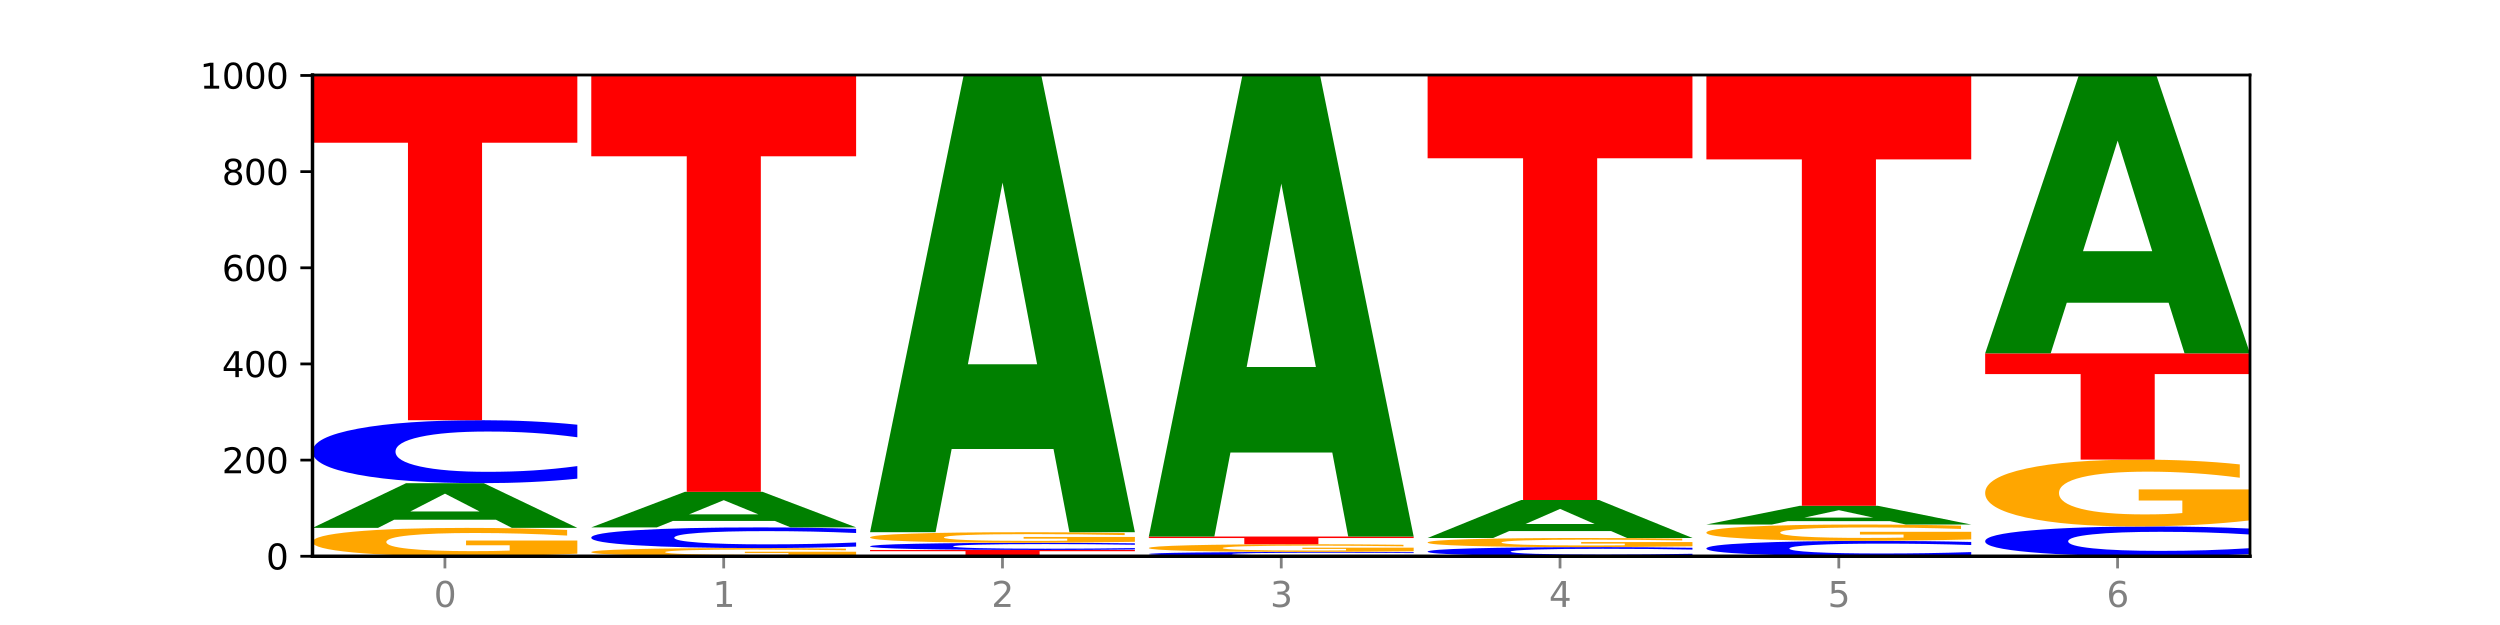 <?xml version="1.0" encoding="utf-8" standalone="no"?>
<!DOCTYPE svg PUBLIC "-//W3C//DTD SVG 1.1//EN"
  "http://www.w3.org/Graphics/SVG/1.1/DTD/svg11.dtd">
<svg xmlns:xlink="http://www.w3.org/1999/xlink" width="720pt" height="180pt" viewBox="0 0 720 180" xmlns="http://www.w3.org/2000/svg" version="1.1">
 <defs>
  <style type="text/css">*{stroke-linejoin: round; stroke-linecap: butt}</style>
 </defs>
 <g id="figure_1">
  <g id="patch_1">
   <path d="M 0 180 
L 720 180 
L 720 0 
L 0 0 
z
" style="fill: #ffffff"/>
  </g>
  <g id="axes_1">
   <g id="patch_2">
    <path d="M 90 160.2 
L 648 160.2 
L 648 21.6 
L 90 21.6 
z
" style="fill: #ffffff"/>
   </g>
   <g id="line2d_1">
    <path d="M 90 160.2 
L 648 160.2 
" clip-path="url(#p730828e904)" style="fill: none; stroke: #000000; stroke-width: 0.5; stroke-linecap: square"/>
   </g>
   <g id="patch_3">
    <path d="M 166.273 159.461 
Q 158.581 159.83 150.308 160.016 
Q 142.034 160.2 133.214 160.2 
Q 113.282 160.2 101.641 159.1 
Q 90 157.999 90 156.118 
Q 90 154.214 101.846 153.123 
Q 113.709 152.031 134.342 152.031 
Q 142.291 152.031 149.573 152.179 
Q 156.872 152.326 163.333 152.616 
L 163.333 154.245 
Q 156.667 153.872 150.068 153.688 
Q 143.47 153.502 136.838 153.502 
Q 124.564 153.502 117.914 154.181 
Q 111.265 154.857 111.265 156.118 
Q 111.265 157.367 117.675 158.048 
Q 124.085 158.728 135.88 158.728 
Q 139.094 158.728 141.846 158.69 
Q 144.598 158.649 146.786 158.565 
L 146.786 157.036 
L 134.222 157.036 
L 134.222 155.674 
L 166.273 155.674 
L 166.273 159.461 
z
" clip-path="url(#p730828e904)" style="fill: #ffa600"/>
   </g>
   <g id="patch_4">
    <path d="M 142.835 149.685 
L 113.501 149.685 
L 108.87 152.031 
L 90 152.031 
L 116.948 139.154 
L 139.326 139.154 
L 166.273 152.031 
L 147.419 152.031 
L 142.835 149.685 
z
M 118.18 147.295 
L 138.109 147.295 
L 128.16 142.173 
L 118.18 147.295 
z
" clip-path="url(#p730828e904)" style="fill: #008000"/>
   </g>
   <g id="patch_5">
    <path d="M 166.273 137.854 
Q 159.893 138.498 152.994 138.824 
Q 146.095 139.154 138.581 139.154 
Q 116.174 139.154 103.087 136.711 
Q 90 134.268 90 130.09 
Q 90 125.898 103.087 123.458 
Q 116.174 121.015 138.581 121.015 
Q 146.095 121.015 152.994 121.345 
Q 159.893 121.671 166.273 122.316 
L 166.273 125.931 
Q 159.836 125.077 153.59 124.68 
Q 147.344 124.283 140.445 124.283 
Q 128.069 124.283 120.978 125.83 
Q 113.906 127.374 113.906 130.09 
Q 113.906 132.795 120.978 134.343 
Q 128.069 135.887 140.445 135.887 
Q 147.344 135.887 153.59 135.489 
Q 159.836 135.089 166.273 134.234 
L 166.273 137.854 
z
" clip-path="url(#p730828e904)" style="fill: #0000ff"/>
   </g>
   <g id="patch_6">
    <path d="M 90 21.738 
L 166.273 21.738 
L 166.273 41.1 
L 138.833 41.1 
L 138.833 121.015 
L 117.494 121.015 
L 117.494 41.1 
L 90 41.1 
L 90 21.738 
z
" clip-path="url(#p730828e904)" style="fill: #ff0000"/>
   </g>
   <g id="patch_7">
    <path d="M 246.561 159.987 
Q 238.869 160.094 230.595 160.147 
Q 222.322 160.2 213.501 160.2 
Q 193.57 160.2 181.929 159.883 
Q 170.288 159.566 170.288 159.024 
Q 170.288 158.475 182.134 158.161 
Q 193.997 157.846 214.63 157.846 
Q 222.578 157.846 229.86 157.889 
Q 237.159 157.931 243.621 158.015 
L 243.621 158.484 
Q 236.954 158.377 230.356 158.324 
Q 223.758 158.27 217.125 158.27 
Q 204.852 158.27 198.202 158.466 
Q 191.553 158.661 191.553 159.024 
Q 191.553 159.384 197.963 159.58 
Q 204.373 159.776 216.168 159.776 
Q 219.382 159.776 222.134 159.765 
Q 224.886 159.753 227.074 159.729 
L 227.074 159.288 
L 214.51 159.288 
L 214.51 158.896 
L 246.561 158.896 
L 246.561 159.987 
z
" clip-path="url(#p730828e904)" style="fill: #ffa600"/>
   </g>
   <g id="patch_8">
    <path d="M 246.561 157.419 
Q 240.181 157.631 233.282 157.738 
Q 226.383 157.846 218.869 157.846 
Q 196.462 157.846 183.375 157.044 
Q 170.288 156.242 170.288 154.871 
Q 170.288 153.495 183.375 152.694 
Q 196.462 151.892 218.869 151.892 
Q 226.383 151.892 233.282 152.001 
Q 240.181 152.108 246.561 152.319 
L 246.561 153.506 
Q 240.123 153.225 233.878 153.095 
Q 227.632 152.965 220.733 152.965 
Q 208.357 152.965 201.266 153.473 
Q 194.194 153.979 194.194 154.871 
Q 194.194 155.759 201.266 156.267 
Q 208.357 156.774 220.733 156.774 
Q 227.632 156.774 233.878 156.643 
Q 240.123 156.512 246.561 156.231 
L 246.561 157.419 
z
" clip-path="url(#p730828e904)" style="fill: #0000ff"/>
   </g>
   <g id="patch_9">
    <path d="M 223.122 150.026 
L 193.789 150.026 
L 189.157 151.892 
L 170.288 151.892 
L 197.235 141.646 
L 219.614 141.646 
L 246.561 151.892 
L 227.707 151.892 
L 223.122 150.026 
z
M 198.467 148.124 
L 218.397 148.124 
L 208.448 144.048 
L 198.467 148.124 
z
" clip-path="url(#p730828e904)" style="fill: #008000"/>
   </g>
   <g id="patch_10">
    <path d="M 170.288 21.6 
L 246.561 21.6 
L 246.561 45.012 
L 219.12 45.012 
L 219.12 141.646 
L 197.782 141.646 
L 197.782 45.012 
L 170.288 45.012 
L 170.288 21.6 
z
" clip-path="url(#p730828e904)" style="fill: #ff0000"/>
   </g>
   <g id="patch_11">
    <path d="M 250.576 158.4 
L 326.849 158.4 
L 326.849 158.751 
L 299.408 158.751 
L 299.408 160.2 
L 278.069 160.2 
L 278.069 158.751 
L 250.576 158.751 
L 250.576 158.4 
z
" clip-path="url(#p730828e904)" style="fill: #ff0000"/>
   </g>
   <g id="patch_12">
    <path d="M 326.849 158.251 
Q 320.469 158.325 313.57 158.362 
Q 306.671 158.4 299.157 158.4 
Q 276.749 158.4 263.663 158.12 
Q 250.576 157.841 250.576 157.362 
Q 250.576 156.882 263.663 156.603 
Q 276.749 156.323 299.157 156.323 
Q 306.671 156.323 313.57 156.361 
Q 320.469 156.398 326.849 156.472 
L 326.849 156.886 
Q 320.411 156.788 314.166 156.743 
Q 307.92 156.697 301.021 156.697 
Q 288.645 156.697 281.554 156.874 
Q 274.482 157.051 274.482 157.362 
Q 274.482 157.672 281.554 157.849 
Q 288.645 158.026 301.021 158.026 
Q 307.92 158.026 314.166 157.98 
Q 320.411 157.935 326.849 157.837 
L 326.849 158.251 
z
" clip-path="url(#p730828e904)" style="fill: #0000ff"/>
   </g>
   <g id="patch_13">
    <path d="M 326.849 156.047 
Q 319.157 156.185 310.883 156.254 
Q 302.61 156.323 293.789 156.323 
Q 273.858 156.323 262.217 155.913 
Q 250.576 155.503 250.576 154.801 
Q 250.576 154.091 262.422 153.684 
Q 274.285 153.277 294.917 153.277 
Q 302.866 153.277 310.148 153.332 
Q 317.447 153.387 323.909 153.495 
L 323.909 154.102 
Q 317.242 153.963 310.644 153.895 
Q 304.046 153.826 297.413 153.826 
Q 285.14 153.826 278.49 154.079 
Q 271.84 154.331 271.84 154.801 
Q 271.84 155.267 278.251 155.521 
Q 284.661 155.774 296.456 155.774 
Q 299.669 155.774 302.422 155.76 
Q 305.174 155.745 307.362 155.713 
L 307.362 155.143 
L 294.798 155.143 
L 294.798 154.635 
L 326.849 154.635 
L 326.849 156.047 
z
" clip-path="url(#p730828e904)" style="fill: #ffa600"/>
   </g>
   <g id="patch_14">
    <path d="M 303.41 129.315 
L 274.077 129.315 
L 269.445 153.277 
L 250.576 153.277 
L 277.523 21.738 
L 299.901 21.738 
L 326.849 153.277 
L 307.995 153.277 
L 303.41 129.315 
z
M 278.755 104.901 
L 298.685 104.901 
L 288.736 52.579 
L 278.755 104.901 
z
" clip-path="url(#p730828e904)" style="fill: #008000"/>
   </g>
   <g id="patch_15">
    <path d="M 407.137 160.111 
Q 400.757 160.155 393.858 160.177 
Q 386.959 160.2 379.445 160.2 
Q 357.037 160.2 343.95 160.032 
Q 330.863 159.864 330.863 159.577 
Q 330.863 159.289 343.95 159.122 
Q 357.037 158.954 379.445 158.954 
Q 386.959 158.954 393.858 158.976 
Q 400.757 158.999 407.137 159.043 
L 407.137 159.292 
Q 400.699 159.233 394.453 159.206 
Q 388.208 159.178 381.309 159.178 
Q 368.933 159.178 361.842 159.285 
Q 354.77 159.391 354.77 159.577 
Q 354.77 159.763 361.842 159.869 
Q 368.933 159.976 381.309 159.976 
Q 388.208 159.976 394.453 159.948 
Q 400.699 159.921 407.137 159.862 
L 407.137 160.111 
z
" clip-path="url(#p730828e904)" style="fill: #0000ff"/>
   </g>
   <g id="patch_16">
    <path d="M 407.137 158.753 
Q 399.444 158.854 391.171 158.904 
Q 382.897 158.954 374.077 158.954 
Q 354.145 158.954 342.504 158.655 
Q 330.863 158.357 330.863 157.847 
Q 330.863 157.331 342.709 157.035 
Q 354.573 156.738 375.205 156.738 
Q 383.154 156.738 390.436 156.779 
Q 397.735 156.819 404.197 156.897 
L 404.197 157.339 
Q 397.53 157.238 390.932 157.188 
Q 384.333 157.138 377.701 157.138 
Q 365.427 157.138 358.778 157.321 
Q 352.128 157.505 352.128 157.847 
Q 352.128 158.185 358.538 158.37 
Q 364.949 158.555 376.744 158.555 
Q 379.957 158.555 382.709 158.544 
Q 385.462 158.533 387.65 158.51 
L 387.65 158.096 
L 375.085 158.096 
L 375.085 157.726 
L 407.137 157.726 
L 407.137 158.753 
z
" clip-path="url(#p730828e904)" style="fill: #ffa600"/>
   </g>
   <g id="patch_17">
    <path d="M 330.863 154.523 
L 407.137 154.523 
L 407.137 154.955 
L 379.696 154.955 
L 379.696 156.738 
L 358.357 156.738 
L 358.357 154.955 
L 330.863 154.955 
L 330.863 154.523 
z
" clip-path="url(#p730828e904)" style="fill: #ff0000"/>
   </g>
   <g id="patch_18">
    <path d="M 383.698 130.334 
L 354.364 130.334 
L 349.733 154.523 
L 330.863 154.523 
L 357.811 21.738 
L 380.189 21.738 
L 407.137 154.523 
L 388.283 154.523 
L 383.698 130.334 
z
M 359.043 105.689 
L 378.973 105.689 
L 369.023 52.871 
L 359.043 105.689 
z
" clip-path="url(#p730828e904)" style="fill: #008000"/>
   </g>
   <g id="patch_19">
    <path d="M 487.424 160.011 
Q 481.044 160.105 474.145 160.152 
Q 467.246 160.2 459.732 160.2 
Q 437.325 160.2 424.238 159.846 
Q 411.151 159.491 411.151 158.885 
Q 411.151 158.277 424.238 157.924 
Q 437.325 157.569 459.732 157.569 
Q 467.246 157.569 474.145 157.617 
Q 481.044 157.664 487.424 157.758 
L 487.424 158.282 
Q 480.987 158.158 474.741 158.101 
Q 468.495 158.043 461.596 158.043 
Q 449.221 158.043 442.129 158.268 
Q 435.057 158.491 435.057 158.885 
Q 435.057 159.278 442.129 159.502 
Q 449.221 159.726 461.596 159.726 
Q 468.495 159.726 474.741 159.669 
Q 480.987 159.61 487.424 159.486 
L 487.424 160.011 
z
" clip-path="url(#p730828e904)" style="fill: #0000ff"/>
   </g>
   <g id="patch_20">
    <path d="M 487.424 157.331 
Q 479.732 157.45 471.459 157.51 
Q 463.185 157.569 454.365 157.569 
Q 434.433 157.569 422.792 157.215 
Q 411.151 156.861 411.151 156.255 
Q 411.151 155.642 422.997 155.29 
Q 434.86 154.938 455.493 154.938 
Q 463.442 154.938 470.724 154.986 
Q 478.023 155.034 484.484 155.127 
L 484.484 155.651 
Q 477.818 155.531 471.219 155.472 
Q 464.621 155.412 457.989 155.412 
Q 445.715 155.412 439.066 155.631 
Q 432.416 155.849 432.416 156.255 
Q 432.416 156.657 438.826 156.876 
Q 445.236 157.095 457.031 157.095 
Q 460.245 157.095 462.997 157.083 
Q 465.749 157.07 467.937 157.043 
L 467.937 156.55 
L 455.373 156.55 
L 455.373 156.112 
L 487.424 156.112 
L 487.424 157.331 
z
" clip-path="url(#p730828e904)" style="fill: #ffa600"/>
   </g>
   <g id="patch_21">
    <path d="M 463.986 152.946 
L 434.652 152.946 
L 430.021 154.938 
L 411.151 154.938 
L 438.099 144 
L 460.477 144 
L 487.424 154.938 
L 468.571 154.938 
L 463.986 152.946 
z
M 439.331 150.916 
L 459.261 150.916 
L 449.311 146.565 
L 439.331 150.916 
z
" clip-path="url(#p730828e904)" style="fill: #008000"/>
   </g>
   <g id="patch_22">
    <path d="M 411.151 21.738 
L 487.424 21.738 
L 487.424 45.583 
L 459.984 45.583 
L 459.984 144 
L 438.645 144 
L 438.645 45.583 
L 411.151 45.583 
L 411.151 21.738 
z
" clip-path="url(#p730828e904)" style="fill: #ff0000"/>
   </g>
   <g id="patch_23">
    <path d="M 567.712 159.882 
Q 561.332 160.04 554.433 160.119 
Q 547.534 160.2 540.02 160.2 
Q 517.613 160.2 504.526 159.603 
Q 491.439 159.007 491.439 157.986 
Q 491.439 156.962 504.526 156.366 
Q 517.613 155.769 540.02 155.769 
Q 547.534 155.769 554.433 155.85 
Q 561.332 155.929 567.712 156.087 
L 567.712 156.97 
Q 561.274 156.761 555.029 156.664 
Q 548.783 156.567 541.884 156.567 
Q 529.508 156.567 522.417 156.945 
Q 515.345 157.322 515.345 157.986 
Q 515.345 158.647 522.417 159.025 
Q 529.508 159.402 541.884 159.402 
Q 548.783 159.402 555.029 159.305 
Q 561.274 159.207 567.712 158.998 
L 567.712 159.882 
z
" clip-path="url(#p730828e904)" style="fill: #0000ff"/>
   </g>
   <g id="patch_24">
    <path d="M 567.712 155.343 
Q 560.02 155.556 551.746 155.663 
Q 543.473 155.769 534.652 155.769 
Q 514.721 155.769 503.08 155.135 
Q 491.439 154.501 491.439 153.417 
Q 491.439 152.32 503.285 151.691 
Q 515.148 151.062 535.781 151.062 
Q 543.729 151.062 551.011 151.147 
Q 558.311 151.232 564.772 151.399 
L 564.772 152.337 
Q 558.105 152.122 551.507 152.016 
Q 544.909 151.91 538.276 151.91 
Q 526.003 151.91 519.353 152.3 
Q 512.704 152.69 512.704 153.417 
Q 512.704 154.136 519.114 154.529 
Q 525.524 154.921 537.319 154.921 
Q 540.533 154.921 543.285 154.899 
Q 546.037 154.876 548.225 154.827 
L 548.225 153.946 
L 535.661 153.946 
L 535.661 153.161 
L 567.712 153.161 
L 567.712 155.343 
z
" clip-path="url(#p730828e904)" style="fill: #ffa600"/>
   </g>
   <g id="patch_25">
    <path d="M 544.273 150.078 
L 514.94 150.078 
L 510.308 151.062 
L 491.439 151.062 
L 518.386 145.662 
L 540.765 145.662 
L 567.712 151.062 
L 548.858 151.062 
L 544.273 150.078 
z
M 519.618 149.076 
L 539.548 149.076 
L 529.599 146.928 
L 519.618 149.076 
z
" clip-path="url(#p730828e904)" style="fill: #008000"/>
   </g>
   <g id="patch_26">
    <path d="M 491.439 21.738 
L 567.712 21.738 
L 567.712 45.907 
L 540.272 45.907 
L 540.272 145.662 
L 518.933 145.662 
L 518.933 45.907 
L 491.439 45.907 
L 491.439 21.738 
z
" clip-path="url(#p730828e904)" style="fill: #ff0000"/>
   </g>
   <g id="patch_27">
    <path d="M 648 159.585 
Q 641.62 159.89 634.721 160.044 
Q 627.822 160.2 620.308 160.2 
Q 597.901 160.2 584.814 159.044 
Q 571.727 157.888 571.727 155.91 
Q 571.727 153.926 584.814 152.772 
Q 597.901 151.615 620.308 151.615 
Q 627.822 151.615 634.721 151.771 
Q 641.62 151.926 648 152.231 
L 648 153.942 
Q 641.562 153.538 635.317 153.35 
Q 629.071 153.162 622.172 153.162 
Q 609.796 153.162 602.705 153.894 
Q 595.633 154.625 595.633 155.91 
Q 595.633 157.191 602.705 157.923 
Q 609.796 158.654 622.172 158.654 
Q 629.071 158.654 635.317 158.466 
Q 641.562 158.276 648 157.872 
L 648 159.585 
z
" clip-path="url(#p730828e904)" style="fill: #0000ff"/>
   </g>
   <g id="patch_28">
    <path d="M 648 149.874 
Q 640.308 150.745 632.034 151.182 
Q 623.761 151.615 614.94 151.615 
Q 595.009 151.615 583.368 149.023 
Q 571.727 146.431 571.727 141.998 
Q 571.727 137.514 583.573 134.941 
Q 595.436 132.369 616.068 132.369 
Q 624.017 132.369 631.299 132.719 
Q 638.598 133.065 645.06 133.749 
L 645.06 137.585 
Q 638.393 136.707 631.795 136.273 
Q 625.197 135.836 618.564 135.836 
Q 606.291 135.836 599.641 137.434 
Q 592.992 139.028 592.992 141.998 
Q 592.992 144.94 599.402 146.546 
Q 605.812 148.149 617.607 148.149 
Q 620.821 148.149 623.573 148.057 
Q 626.325 147.962 628.513 147.763 
L 628.513 144.161 
L 615.949 144.161 
L 615.949 140.953 
L 648 140.953 
L 648 149.874 
z
" clip-path="url(#p730828e904)" style="fill: #ffa600"/>
   </g>
   <g id="patch_29">
    <path d="M 571.727 101.769 
L 648 101.769 
L 648 107.737 
L 620.559 107.737 
L 620.559 132.369 
L 599.221 132.369 
L 599.221 107.737 
L 571.727 107.737 
L 571.727 101.769 
z
" clip-path="url(#p730828e904)" style="fill: #ff0000"/>
   </g>
   <g id="patch_30">
    <path d="M 624.561 87.19 
L 595.228 87.19 
L 590.596 101.769 
L 571.727 101.769 
L 598.674 21.738 
L 621.052 21.738 
L 648 101.769 
L 629.146 101.769 
L 624.561 87.19 
z
M 599.906 72.337 
L 619.836 72.337 
L 609.887 40.503 
L 599.906 72.337 
z
" clip-path="url(#p730828e904)" style="fill: #008000"/>
   </g>
   <g id="matplotlib.axis_1">
    <g id="xtick_1">
     <g id="line2d_2">
      <defs>
       <path id="m64c21b8d5a" d="M 0 0 
L 0 3.5 
" style="stroke: #808080; stroke-width: 0.8"/>
      </defs>
      <g>
       <use xlink:href="#m64c21b8d5a" x="128.137" y="160.2" style="fill: #808080; stroke: #808080; stroke-width: 0.8"/>
      </g>
     </g>
     <g id="text_1">
      <!-- 0 -->
      <g style="fill: #808080" transform="translate(124.955 174.798) scale(0.1 -0.1)">
       <defs>
        <path id="DejaVuSans-30" d="M 2034 4250 
Q 1547 4250 1301 3770 
Q 1056 3291 1056 2328 
Q 1056 1369 1301 889 
Q 1547 409 2034 409 
Q 2525 409 2770 889 
Q 3016 1369 3016 2328 
Q 3016 3291 2770 3770 
Q 2525 4250 2034 4250 
z
M 2034 4750 
Q 2819 4750 3233 4129 
Q 3647 3509 3647 2328 
Q 3647 1150 3233 529 
Q 2819 -91 2034 -91 
Q 1250 -91 836 529 
Q 422 1150 422 2328 
Q 422 3509 836 4129 
Q 1250 4750 2034 4750 
z
" transform="scale(0.016)"/>
       </defs>
       <use xlink:href="#DejaVuSans-30"/>
      </g>
     </g>
    </g>
    <g id="xtick_2">
     <g id="line2d_3">
      <g>
       <use xlink:href="#m64c21b8d5a" x="208.424" y="160.2" style="fill: #808080; stroke: #808080; stroke-width: 0.8"/>
      </g>
     </g>
     <g id="text_2">
      <!-- 1 -->
      <g style="fill: #808080" transform="translate(205.243 174.798) scale(0.1 -0.1)">
       <defs>
        <path id="DejaVuSans-31" d="M 794 531 
L 1825 531 
L 1825 4091 
L 703 3866 
L 703 4441 
L 1819 4666 
L 2450 4666 
L 2450 531 
L 3481 531 
L 3481 0 
L 794 0 
L 794 531 
z
" transform="scale(0.016)"/>
       </defs>
       <use xlink:href="#DejaVuSans-31"/>
      </g>
     </g>
    </g>
    <g id="xtick_3">
     <g id="line2d_4">
      <g>
       <use xlink:href="#m64c21b8d5a" x="288.712" y="160.2" style="fill: #808080; stroke: #808080; stroke-width: 0.8"/>
      </g>
     </g>
     <g id="text_3">
      <!-- 2 -->
      <g style="fill: #808080" transform="translate(285.531 174.798) scale(0.1 -0.1)">
       <defs>
        <path id="DejaVuSans-32" d="M 1228 531 
L 3431 531 
L 3431 0 
L 469 0 
L 469 531 
Q 828 903 1448 1529 
Q 2069 2156 2228 2338 
Q 2531 2678 2651 2914 
Q 2772 3150 2772 3378 
Q 2772 3750 2511 3984 
Q 2250 4219 1831 4219 
Q 1534 4219 1204 4116 
Q 875 4013 500 3803 
L 500 4441 
Q 881 4594 1212 4672 
Q 1544 4750 1819 4750 
Q 2544 4750 2975 4387 
Q 3406 4025 3406 3419 
Q 3406 3131 3298 2873 
Q 3191 2616 2906 2266 
Q 2828 2175 2409 1742 
Q 1991 1309 1228 531 
z
" transform="scale(0.016)"/>
       </defs>
       <use xlink:href="#DejaVuSans-32"/>
      </g>
     </g>
    </g>
    <g id="xtick_4">
     <g id="line2d_5">
      <g>
       <use xlink:href="#m64c21b8d5a" x="369" y="160.2" style="fill: #808080; stroke: #808080; stroke-width: 0.8"/>
      </g>
     </g>
     <g id="text_4">
      <!-- 3 -->
      <g style="fill: #808080" transform="translate(365.819 174.798) scale(0.1 -0.1)">
       <defs>
        <path id="DejaVuSans-33" d="M 2597 2516 
Q 3050 2419 3304 2112 
Q 3559 1806 3559 1356 
Q 3559 666 3084 287 
Q 2609 -91 1734 -91 
Q 1441 -91 1130 -33 
Q 819 25 488 141 
L 488 750 
Q 750 597 1062 519 
Q 1375 441 1716 441 
Q 2309 441 2620 675 
Q 2931 909 2931 1356 
Q 2931 1769 2642 2001 
Q 2353 2234 1838 2234 
L 1294 2234 
L 1294 2753 
L 1863 2753 
Q 2328 2753 2575 2939 
Q 2822 3125 2822 3475 
Q 2822 3834 2567 4026 
Q 2313 4219 1838 4219 
Q 1578 4219 1281 4162 
Q 984 4106 628 3988 
L 628 4550 
Q 988 4650 1302 4700 
Q 1616 4750 1894 4750 
Q 2613 4750 3031 4423 
Q 3450 4097 3450 3541 
Q 3450 3153 3228 2886 
Q 3006 2619 2597 2516 
z
" transform="scale(0.016)"/>
       </defs>
       <use xlink:href="#DejaVuSans-33"/>
      </g>
     </g>
    </g>
    <g id="xtick_5">
     <g id="line2d_6">
      <g>
       <use xlink:href="#m64c21b8d5a" x="449.288" y="160.2" style="fill: #808080; stroke: #808080; stroke-width: 0.8"/>
      </g>
     </g>
     <g id="text_5">
      <!-- 4 -->
      <g style="fill: #808080" transform="translate(446.107 174.798) scale(0.1 -0.1)">
       <defs>
        <path id="DejaVuSans-34" d="M 2419 4116 
L 825 1625 
L 2419 1625 
L 2419 4116 
z
M 2253 4666 
L 3047 4666 
L 3047 1625 
L 3713 1625 
L 3713 1100 
L 3047 1100 
L 3047 0 
L 2419 0 
L 2419 1100 
L 313 1100 
L 313 1709 
L 2253 4666 
z
" transform="scale(0.016)"/>
       </defs>
       <use xlink:href="#DejaVuSans-34"/>
      </g>
     </g>
    </g>
    <g id="xtick_6">
     <g id="line2d_7">
      <g>
       <use xlink:href="#m64c21b8d5a" x="529.576" y="160.2" style="fill: #808080; stroke: #808080; stroke-width: 0.8"/>
      </g>
     </g>
     <g id="text_6">
      <!-- 5 -->
      <g style="fill: #808080" transform="translate(526.394 174.798) scale(0.1 -0.1)">
       <defs>
        <path id="DejaVuSans-35" d="M 691 4666 
L 3169 4666 
L 3169 4134 
L 1269 4134 
L 1269 2991 
Q 1406 3038 1543 3061 
Q 1681 3084 1819 3084 
Q 2600 3084 3056 2656 
Q 3513 2228 3513 1497 
Q 3513 744 3044 326 
Q 2575 -91 1722 -91 
Q 1428 -91 1123 -41 
Q 819 9 494 109 
L 494 744 
Q 775 591 1075 516 
Q 1375 441 1709 441 
Q 2250 441 2565 725 
Q 2881 1009 2881 1497 
Q 2881 1984 2565 2268 
Q 2250 2553 1709 2553 
Q 1456 2553 1204 2497 
Q 953 2441 691 2322 
L 691 4666 
z
" transform="scale(0.016)"/>
       </defs>
       <use xlink:href="#DejaVuSans-35"/>
      </g>
     </g>
    </g>
    <g id="xtick_7">
     <g id="line2d_8">
      <g>
       <use xlink:href="#m64c21b8d5a" x="609.863" y="160.2" style="fill: #808080; stroke: #808080; stroke-width: 0.8"/>
      </g>
     </g>
     <g id="text_7">
      <!-- 6 -->
      <g style="fill: #808080" transform="translate(606.682 174.798) scale(0.1 -0.1)">
       <defs>
        <path id="DejaVuSans-36" d="M 2113 2584 
Q 1688 2584 1439 2293 
Q 1191 2003 1191 1497 
Q 1191 994 1439 701 
Q 1688 409 2113 409 
Q 2538 409 2786 701 
Q 3034 994 3034 1497 
Q 3034 2003 2786 2293 
Q 2538 2584 2113 2584 
z
M 3366 4563 
L 3366 3988 
Q 3128 4100 2886 4159 
Q 2644 4219 2406 4219 
Q 1781 4219 1451 3797 
Q 1122 3375 1075 2522 
Q 1259 2794 1537 2939 
Q 1816 3084 2150 3084 
Q 2853 3084 3261 2657 
Q 3669 2231 3669 1497 
Q 3669 778 3244 343 
Q 2819 -91 2113 -91 
Q 1303 -91 875 529 
Q 447 1150 447 2328 
Q 447 3434 972 4092 
Q 1497 4750 2381 4750 
Q 2619 4750 2861 4703 
Q 3103 4656 3366 4563 
z
" transform="scale(0.016)"/>
       </defs>
       <use xlink:href="#DejaVuSans-36"/>
      </g>
     </g>
    </g>
   </g>
   <g id="matplotlib.axis_2">
    <g id="ytick_1">
     <g id="line2d_9">
      <defs>
       <path id="m009e138043" d="M 0 0 
L -3.5 0 
" style="stroke: #000000; stroke-width: 0.8"/>
      </defs>
      <g>
       <use xlink:href="#m009e138043" x="90" y="160.2" style="stroke: #000000; stroke-width: 0.8"/>
      </g>
     </g>
     <g id="text_8">
      <!-- 0 -->
      <g transform="translate(76.638 163.999) scale(0.1 -0.1)">
       <use xlink:href="#DejaVuSans-30"/>
      </g>
     </g>
    </g>
    <g id="ytick_2">
     <g id="line2d_10">
      <g>
       <use xlink:href="#m009e138043" x="90" y="132.508" style="stroke: #000000; stroke-width: 0.8"/>
      </g>
     </g>
     <g id="text_9">
      <!-- 200 -->
      <g transform="translate(63.913 136.307) scale(0.1 -0.1)">
       <use xlink:href="#DejaVuSans-32"/>
       <use xlink:href="#DejaVuSans-30" x="63.623"/>
       <use xlink:href="#DejaVuSans-30" x="127.246"/>
      </g>
     </g>
    </g>
    <g id="ytick_3">
     <g id="line2d_11">
      <g>
       <use xlink:href="#m009e138043" x="90" y="104.815" style="stroke: #000000; stroke-width: 0.8"/>
      </g>
     </g>
     <g id="text_10">
      <!-- 400 -->
      <g transform="translate(63.913 108.615) scale(0.1 -0.1)">
       <use xlink:href="#DejaVuSans-34"/>
       <use xlink:href="#DejaVuSans-30" x="63.623"/>
       <use xlink:href="#DejaVuSans-30" x="127.246"/>
      </g>
     </g>
    </g>
    <g id="ytick_4">
     <g id="line2d_12">
      <g>
       <use xlink:href="#m009e138043" x="90" y="77.123" style="stroke: #000000; stroke-width: 0.8"/>
      </g>
     </g>
     <g id="text_11">
      <!-- 600 -->
      <g transform="translate(63.913 80.922) scale(0.1 -0.1)">
       <use xlink:href="#DejaVuSans-36"/>
       <use xlink:href="#DejaVuSans-30" x="63.623"/>
       <use xlink:href="#DejaVuSans-30" x="127.246"/>
      </g>
     </g>
    </g>
    <g id="ytick_5">
     <g id="line2d_13">
      <g>
       <use xlink:href="#m009e138043" x="90" y="49.431" style="stroke: #000000; stroke-width: 0.8"/>
      </g>
     </g>
     <g id="text_12">
      <!-- 800 -->
      <g transform="translate(63.913 53.23) scale(0.1 -0.1)">
       <defs>
        <path id="DejaVuSans-38" d="M 2034 2216 
Q 1584 2216 1326 1975 
Q 1069 1734 1069 1313 
Q 1069 891 1326 650 
Q 1584 409 2034 409 
Q 2484 409 2743 651 
Q 3003 894 3003 1313 
Q 3003 1734 2745 1975 
Q 2488 2216 2034 2216 
z
M 1403 2484 
Q 997 2584 770 2862 
Q 544 3141 544 3541 
Q 544 4100 942 4425 
Q 1341 4750 2034 4750 
Q 2731 4750 3128 4425 
Q 3525 4100 3525 3541 
Q 3525 3141 3298 2862 
Q 3072 2584 2669 2484 
Q 3125 2378 3379 2068 
Q 3634 1759 3634 1313 
Q 3634 634 3220 271 
Q 2806 -91 2034 -91 
Q 1263 -91 848 271 
Q 434 634 434 1313 
Q 434 1759 690 2068 
Q 947 2378 1403 2484 
z
M 1172 3481 
Q 1172 3119 1398 2916 
Q 1625 2713 2034 2713 
Q 2441 2713 2670 2916 
Q 2900 3119 2900 3481 
Q 2900 3844 2670 4047 
Q 2441 4250 2034 4250 
Q 1625 4250 1398 4047 
Q 1172 3844 1172 3481 
z
" transform="scale(0.016)"/>
       </defs>
       <use xlink:href="#DejaVuSans-38"/>
       <use xlink:href="#DejaVuSans-30" x="63.623"/>
       <use xlink:href="#DejaVuSans-30" x="127.246"/>
      </g>
     </g>
    </g>
    <g id="ytick_6">
     <g id="line2d_14">
      <g>
       <use xlink:href="#m009e138043" x="90" y="21.738" style="stroke: #000000; stroke-width: 0.8"/>
      </g>
     </g>
     <g id="text_13">
      <!-- 1000 -->
      <g transform="translate(57.55 25.538) scale(0.1 -0.1)">
       <use xlink:href="#DejaVuSans-31"/>
       <use xlink:href="#DejaVuSans-30" x="63.623"/>
       <use xlink:href="#DejaVuSans-30" x="127.246"/>
       <use xlink:href="#DejaVuSans-30" x="190.869"/>
      </g>
     </g>
    </g>
   </g>
   <g id="patch_31">
    <path d="M 90 160.2 
L 90 21.6 
" style="fill: none; stroke: #000000; stroke-linejoin: miter; stroke-linecap: square"/>
   </g>
   <g id="patch_32">
    <path d="M 648 160.2 
L 648 21.6 
" style="fill: none; stroke: #000000; stroke-width: 0.8; stroke-linejoin: miter; stroke-linecap: square"/>
   </g>
   <g id="patch_33">
    <path d="M 90 160.2 
L 648 160.2 
" style="fill: none; stroke: #000000; stroke-linejoin: miter; stroke-linecap: square"/>
   </g>
   <g id="patch_34">
    <path d="M 90 21.6 
L 648 21.6 
" style="fill: none; stroke: #000000; stroke-width: 0.8; stroke-linejoin: miter; stroke-linecap: square"/>
   </g>
  </g>
 </g>
 <defs>
  <clipPath id="p730828e904">
   <rect x="90" y="21.6" width="558" height="138.6"/>
  </clipPath>
 </defs>
</svg>
